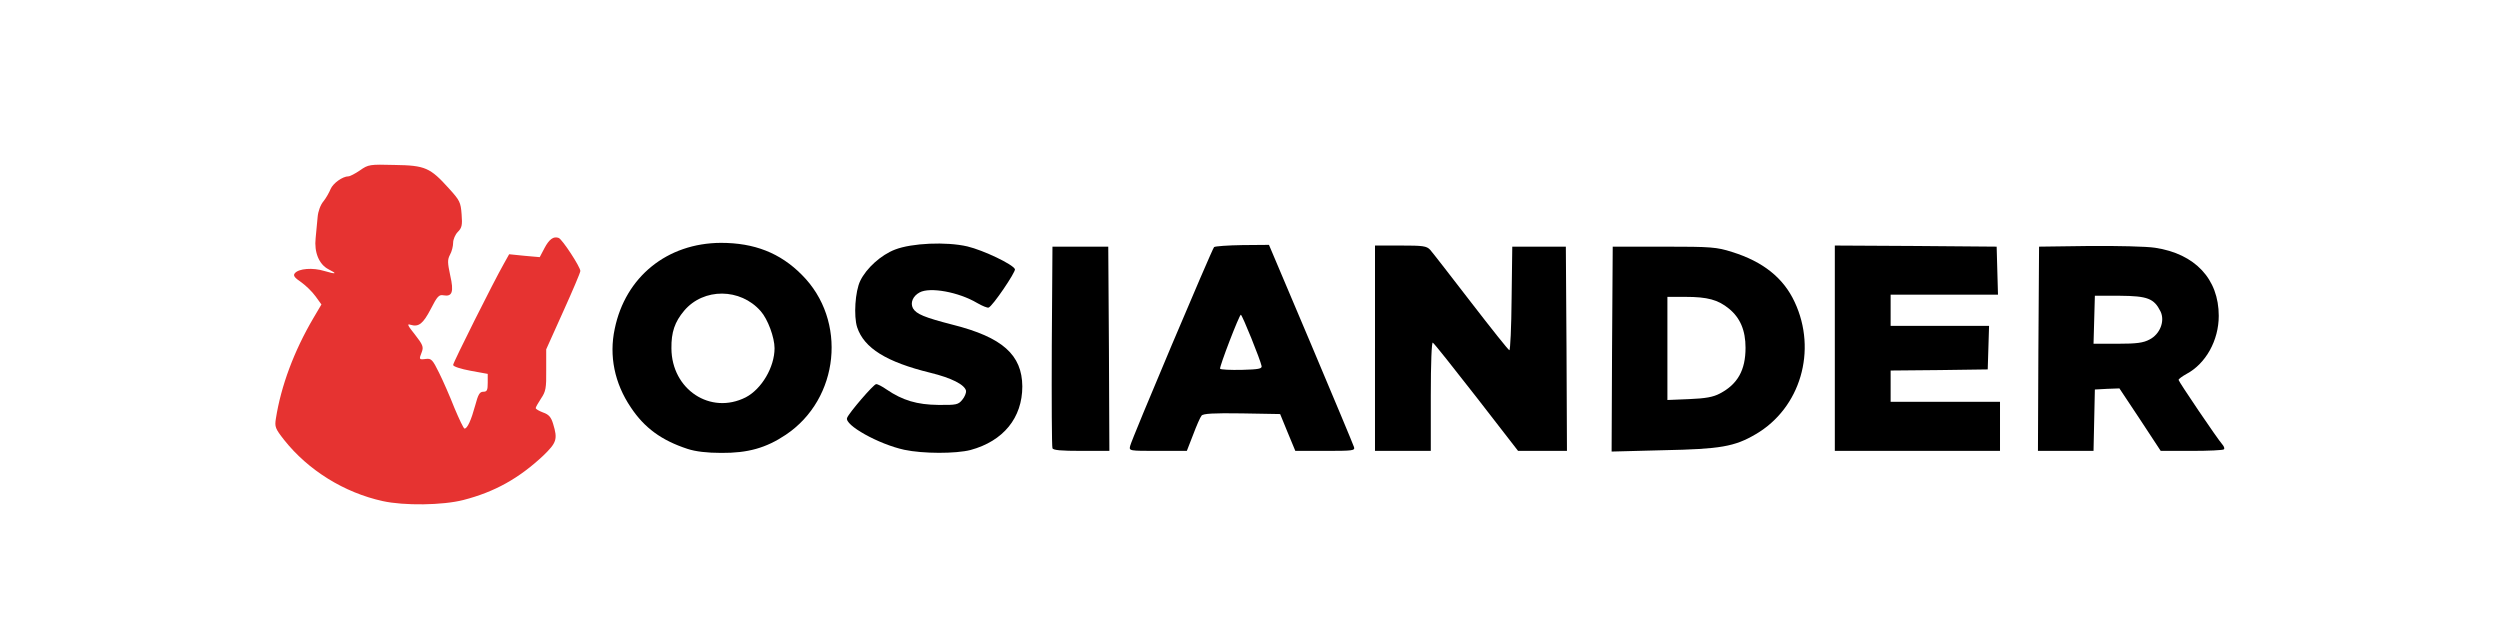 <?xml version="1.0" encoding="utf-8"?>
<!DOCTYPE svg PUBLIC "-//W3C//DTD SVG 1.0//EN" "http://www.w3.org/TR/2001/REC-SVG-20010904/DTD/svg10.dtd">
<svg version="1.0" xmlns="http://www.w3.org/2000/svg" width="560px" height="141px" viewBox="0 0 560 141" preserveAspectRatio="xMidYMid meet">
 <rect x="0" y="0" width="560" height="141" fill="#333333" stroke="none"/>
 <g fill="#ffffff">
  <path d="M0 70.50 l0 -70.50 280 0 280 0 0 70.50 0 70.50 -280 0 -280 0 0 -70.50z m102.30 40 c7 -1.80 12.45 -4.85 17.75 -9.85 2.80 -2.65 2.85 -2.75 2.30 -4.40 -0.40 -1.30 -0.95 -1.90 -2.20 -2.35 -1.50 -0.55 -1.65 -0.80 -1.65 -2.50 0 -1.15 0.40 -2.50 1 -3.30 0.85 -1.15 1.05 -2.30 1.20 -6.45 l0.20 -5 3.55 -7.90 3.60 -7.90 -1.85 -2.75 -1.85 -2.80 -0.95 1.85 -0.90 1.85 -3.70 0 -3.70 0 -5.55 10.85 c-3.05 5.95 -5.50 10.90 -5.40 11 0.10 0.05 1.60 0.45 3.40 0.80 l3.20 0.65 0 3.45 c0 3.20 -0.10 3.50 -1.10 3.65 -0.85 0.15 -1.20 0.70 -1.65 2.75 -1.05 4.40 -1.75 5.35 -3.95 5.35 -1.90 0 -1.90 0 -3.30 -3.60 -0.80 -2 -2.30 -5.50 -3.35 -7.75 -1.75 -3.85 -2 -4.15 -3.40 -4.15 -1.45 0 -1.50 -0.10 -1.50 -2.15 0 -1.65 -0.35 -2.55 -1.50 -3.85 -0.95 -1.15 -1.45 -2.30 -1.50 -3.35 0 -1.60 0.10 -1.65 1.90 -1.65 1.85 0 1.95 -0.10 3.55 -3.25 1.50 -2.90 1.85 -3.25 3.15 -3.25 1.40 0 1.50 -0.10 1.20 -1.35 -0.85 -3.85 -0.85 -5.95 -0.10 -7.40 0.45 -0.80 0.80 -2.10 0.80 -2.85 0 -0.80 0.45 -1.85 1.05 -2.45 1.55 -1.55 0.95 -3.55 -2.10 -6.90 -4.05 -4.40 -5.35 -5.05 -10.75 -5.05 -4 0 -4.70 0.15 -6.20 1.25 -0.95 0.70 -2 1.25 -2.35 1.25 -1.35 0 -3.60 1.50 -3.95 2.60 -0.20 0.65 -0.85 1.80 -1.50 2.55 -0.80 0.90 -1.20 2.05 -1.20 3.25 0 0.95 -0.25 2.50 -0.55 3.35 -0.80 2.20 0.50 4.90 3.10 6.35 1.65 0.90 1.95 1.35 1.95 2.75 0 1.50 -0.15 1.65 -1.45 1.65 -0.80 0 -2.25 -0.35 -3.20 -0.75 -1 -0.40 -2.20 -0.75 -2.70 -0.75 -0.80 0 -0.80 0.05 0 0.65 1.60 1.20 3.35 4.05 3.35 5.55 0 0.90 -1.10 3.45 -2.70 6.25 -3.45 6.10 -4.90 9.65 -6.30 15.40 l-1.15 4.65 1.45 2.05 c1.90 2.80 6.95 7.25 10.80 9.55 8.20 5 18 6.60 26.70 4.40z m65.85 -11.50 c10.50 -3.25 17.80 -13.90 16.25 -23.80 -1.65 -10.75 -11.75 -19.25 -22.85 -19.20 -6.10 0.05 -13.40 3.50 -17.30 8.25 -3.80 4.70 -6 11.35 -5.25 16.05 2.30 13.90 16.10 22.75 29.15 18.70z m47.75 0.30 c5.35 -1.45 9.35 -4.80 10.85 -9.25 1 -2.90 0.95 -4.35 -0.25 -6.95 -1.80 -3.95 -6.15 -6.75 -13.55 -8.60 -9.30 -2.30 -10.45 -3.05 -10.45 -6.65 0 -1.35 0.35 -2.25 1.25 -3.10 1.05 -1.10 1.65 -1.25 5.15 -1.25 3.95 0 10.20 1.45 10.85 2.50 0.15 0.30 0.50 0.50 0.75 0.50 0.55 0 4 -4.70 4 -5.45 0 -0.30 -1.35 -1.20 -3 -2.05 -8.65 -4.40 -19.05 -3.70 -24.35 1.55 -6.80 6.75 -4.80 15.05 4.50 18.85 2 0.80 5.70 2 8.25 2.60 2.55 0.60 5.35 1.60 6.25 2.20 1.35 0.90 1.60 1.45 1.75 3.35 0.10 1.70 -0.10 2.60 -0.85 3.50 -0.85 1.05 -1.45 1.20 -5.20 1.35 -5.10 0.25 -8.65 -0.45 -12.45 -2.35 l-2.90 -1.45 -2.20 2.55 -2.20 2.55 1.20 0.90 c1.95 1.55 7.40 3.90 10.75 4.65 4.20 0.90 8.55 0.90 11.85 0.05z m31 -21.15 l-0.15 -21.40 -4.75 0 -4.75 0 -0.15 20.75 c-0.05 11.40 0 21.05 0.15 21.35 0.15 0.45 1.65 0.65 5 0.65 l4.75 0 -0.10 -21.35z m18.85 17.75 c0.75 -2 1.60 -3.95 1.90 -4.30 0.35 -0.45 2.90 -0.60 10.55 -0.50 l10.05 0.15 1.70 4.15 1.70 4.10 4.65 0 4.65 0 -1.65 -3.85 c-0.90 -2.15 -5 -11.85 -9.05 -21.55 l-7.45 -17.65 -4.75 0.15 -4.75 0.15 -8.90 21 c-4.85 11.55 -8.85 21.15 -8.90 21.40 0 0.20 2 0.35 4.40 0.35 l4.45 0 1.40 -3.60z m53.25 -8.70 l0 -12.25 1.85 0.15 c1.80 0.15 2.25 0.65 11.30 12.30 l9.40 12.10 4 0 3.95 0 -0.10 -21.35 -0.15 -21.40 -4.50 0 -4.50 0 -0.15 11.65 -0.10 11.60 -1.90 -0.05 c-1.80 0 -2 -0.20 -10.10 -10.75 -4.55 -5.90 -8.65 -11.20 -9.15 -11.75 -0.75 -0.80 -1.60 -0.95 -5.10 -0.95 l-4.25 0 0 21.50 0 21.50 4.75 0 4.75 0 0 -12.30z m67.05 10.95 c6.75 -2 11.45 -5.80 14.35 -11.55 1.75 -3.65 1.85 -4.05 1.85 -8.80 0 -4.65 -0.15 -5.35 -1.60 -8.40 -2.65 -5.65 -7.15 -9.30 -14.15 -11.45 -3.40 -1.05 -4.75 -1.15 -13.75 -1.20 l-10 0 -0.15 21.45 -0.10 21.45 10.10 -0.30 c7.90 -0.20 10.90 -0.45 13.45 -1.20z m60.45 -2.65 l0 -4 -12.25 0 -12.25 0 0 -5 0 -5 10.90 -0.10 10.85 -0.15 0.15 -3.35 0.15 -3.40 -11.05 0 -11 0 0 -5 0 -5 12 0 12.05 0 -0.15 -3.85 -0.15 -3.90 -16.60 -0.15 -16.65 -0.10 0 21.50 0 21.50 17 0 17 0 0 -4z m21.10 -2.85 l0.15 -6.90 4.25 -0.15 4.25 -0.10 4.65 7 4.60 7 4.80 0 c3.10 0 4.65 -0.20 4.45 -0.50 -0.20 -0.30 -2.10 -3.10 -4.30 -6.30 -3.20 -4.65 -3.95 -6.15 -3.95 -7.65 0 -1.60 0.25 -1.95 1.80 -2.80 3.75 -2 7.20 -7.50 7.20 -11.50 0 -2.50 -1.65 -6.40 -3.60 -8.55 -4.30 -4.65 -9.15 -5.80 -23.90 -5.60 l-9.75 0.15 -0.15 21.40 -0.10 21.35 4.75 0 4.70 0 0.15 -6.85z"/>
  <path d="M157.10 91.30 c-3.10 -1.05 -5.45 -3 -6.95 -5.95 -1.15 -2.25 -1.30 -3.20 -1.35 -7.35 0 -6.65 1.80 -10.20 6.40 -12.65 2.95 -1.55 10.15 -1.55 13.10 0 4.30 2.30 6.70 6.80 6.70 12.65 0 5.85 -2.40 10.40 -6.65 12.55 -2.55 1.35 -8.30 1.70 -11.25 0.75z"/>
  <path d="M271.85 84.20 c-0.80 -0.80 -0.25 -3.25 2 -9.05 l2.35 -6.15 1.75 0 1.80 0 2.40 6.15 c1.50 3.80 2.35 6.75 2.25 7.65 l-0.15 1.45 -6.05 0.15 c-3.30 0.05 -6.15 -0.05 -6.35 -0.20z"/>
  <path d="M372 78.05 l0 -13.05 5.55 0 c6.40 0 8.65 0.55 11.25 2.65 2.80 2.30 3.70 4.75 3.70 10.25 0 6.65 -1.35 9.45 -5.75 11.75 -1.65 0.90 -3.10 1.10 -8.35 1.25 l-6.40 0.20 0 -13.05z"/>
  <path d="M467.60 71.65 l0.15 -6.90 4.75 -0.15 c10.15 -0.35 12.95 0.90 13.40 5.95 0.30 3.65 -0.75 6 -3.05 7.10 -1.35 0.65 -3.25 0.85 -8.55 0.85 l-6.85 0 0.15 -6.85z"/>
 </g>
 <g fill="#000000">
  <path d="M154 100.55 c-5.80 -1.90 -9.65 -4.70 -12.70 -9.30 -3.65 -5.40 -4.90 -11.55 -3.60 -17.60 2.40 -11.65 11.75 -19.20 23.80 -19.25 7.45 0 13.25 2.25 18.10 7.15 10.25 10.20 8.45 27.80 -3.60 35.85 -4.40 2.95 -8.50 4.10 -14.45 4.05 -3.15 0 -5.75 -0.30 -7.55 -0.90z m13.05 -11.55 c3.55 -1.85 6.45 -6.75 6.45 -11 0 -2.40 -1.50 -6.50 -3.10 -8.30 -4.55 -5.20 -12.80 -5.25 -17.15 -0.10 -2.10 2.50 -2.90 4.80 -2.85 8.45 0.05 9.20 8.75 14.95 16.65 10.95z"/>
  <path d="M202.55 100.75 c-5.75 -1.25 -13.45 -5.55 -12.80 -7.15 0.40 -1.10 5.95 -7.55 6.50 -7.55 0.30 -0.05 1.35 0.50 2.35 1.20 3.60 2.45 6.85 3.40 11.55 3.45 4.10 0.05 4.50 -0.05 5.40 -1.15 0.55 -0.65 0.90 -1.55 0.85 -2 -0.30 -1.40 -3.30 -2.90 -8 -4.05 -9.80 -2.40 -14.85 -5.50 -16.40 -10.20 -0.80 -2.50 -0.45 -8.05 0.70 -10.40 1.35 -2.80 4.65 -5.80 7.80 -7 3.75 -1.45 11.45 -1.80 16.20 -0.70 3.55 0.85 10.20 4 10.65 5.10 0.20 0.60 -5 8.30 -5.90 8.60 -0.25 0.10 -1.40 -0.35 -2.60 -1.05 -4.15 -2.45 -10.55 -3.60 -12.85 -2.35 -1.50 0.80 -2.15 2.30 -1.50 3.55 0.75 1.30 2.55 2.05 8.95 3.70 11.10 2.80 15.50 6.75 15.55 13.80 0 7.05 -4.25 12.25 -11.60 14.25 -3.30 0.85 -10.65 0.85 -14.85 -0.05z"/>
  <path d="M235.75 100.40 c-0.15 -0.35 -0.20 -10.65 -0.15 -22.90 l0.15 -22.25 6.25 0 6.25 0 0.15 22.90 0.10 22.85 -6.25 0 c-4.55 0 -6.35 -0.15 -6.50 -0.60z"/>
  <path d="M253.15 99.90 c0.30 -1.45 18.30 -44 18.80 -44.55 0.25 -0.20 3.10 -0.40 6.35 -0.45 l5.95 -0.05 9.40 22.20 c5.15 12.20 9.50 22.60 9.65 23.10 0.25 0.80 -0.30 0.85 -6.45 0.85 l-6.70 0 -1.70 -4.10 -1.70 -4.15 -8.55 -0.15 c-6.45 -0.10 -8.70 0.05 -9.05 0.50 -0.30 0.35 -1.15 2.30 -1.90 4.30 l-1.40 3.60 -6.50 0 c-6.45 0 -6.45 0 -6.20 -1.10z m29.45 -17.90 c-0.25 -1.35 -4.35 -11.50 -4.65 -11.50 -0.35 0 -4.85 11.70 -4.65 12.10 0.15 0.20 2.30 0.30 4.85 0.25 3.80 -0.10 4.55 -0.25 4.45 -0.85z"/>
  <path d="M308 78 l0 -23 5.75 0 c5 0 5.80 0.10 6.60 0.95 0.50 0.55 4.60 5.85 9.15 11.75 4.55 5.90 8.40 10.75 8.60 10.75 0.20 0.05 0.45 -5.20 0.50 -11.55 l0.15 -11.65 6 0 6 0 0.15 22.90 0.10 22.85 -5.50 0 -5.45 0 -9.30 -12 c-5.15 -6.60 -9.50 -12.10 -9.80 -12.25 -0.25 -0.20 -0.45 4.45 -0.45 11.95 l0 12.30 -6.25 0 -6.25 0 0 -23z"/>
  <path d="M361.10 78.20 l0.15 -22.95 11.50 0 c10.60 0 11.80 0.10 15.25 1.20 6.90 2.15 11.50 5.80 14 11.20 5.10 10.85 1.30 23.75 -8.70 29.60 -4.75 2.80 -7.95 3.35 -20.70 3.60 l-11.60 0.30 0.10 -22.95z m24.15 9.95 c4 -2.10 5.75 -5.25 5.75 -10.25 0 -3.90 -1.20 -6.70 -3.70 -8.75 -2.45 -2 -4.80 -2.65 -9.75 -2.65 l-4.05 0 0 11.55 0 11.55 4.90 -0.20 c3.65 -0.15 5.35 -0.45 6.85 -1.25z"/>
  <path d="M411 78 l0 -23 18.15 0.10 18.10 0.15 0.15 5.40 0.15 5.35 -12.05 0 -12 0 0 3.50 0 3.50 11 0 11.05 0 -0.15 4.90 -0.15 4.85 -10.85 0.15 -10.90 0.10 0 3.50 0 3.50 12.25 0 12.25 0 0 5.50 0 5.50 -18.50 0 -18.50 0 0 -23z"/>
  <path d="M456.60 78.15 l0.15 -22.90 11.25 -0.15 c6.20 -0.05 12.85 0.10 14.75 0.40 8.95 1.35 14.25 7 14.25 15.25 0 5.50 -2.90 10.70 -7.20 13 -1 0.55 -1.80 1.15 -1.80 1.35 0 0.35 8.65 13.15 9.80 14.45 0.40 0.45 0.55 0.95 0.35 1.10 -0.15 0.20 -3.45 0.35 -7.25 0.35 l-6.90 0 -4.60 -7 -4.65 -7 -2.75 0.10 -2.75 0.15 -0.15 6.90 -0.15 6.85 -6.20 0 -6.25 0 0.10 -22.85z m24.90 -2.10 c2.35 -1.20 3.50 -4.15 2.45 -6.30 -1.45 -2.90 -2.90 -3.45 -9.10 -3.50 l-5.60 0 -0.15 5.40 -0.15 5.35 5.40 0 c4.30 0 5.75 -0.20 7.15 -0.95z"/>
 </g>
 <g fill="#e63331">
  <path d="M85.75 112.25 c-8.65 -1.90 -16.70 -6.90 -22.10 -13.70 -2 -2.55 -2.15 -2.95 -1.85 -4.80 1.15 -7.30 4.05 -15.10 8.40 -22.50 l1.80 -3.05 -1.30 -1.80 c-0.75 -1.05 -2.20 -2.45 -3.25 -3.20 -1.50 -1 -1.85 -1.50 -1.40 -2 0.85 -1.05 4 -1.30 6.60 -0.50 2.70 0.80 3 0.65 0.90 -0.40 -2.10 -1.10 -3.20 -3.80 -2.85 -6.95 0.15 -1.45 0.35 -3.55 0.45 -4.75 0.10 -1.25 0.65 -2.75 1.30 -3.50 0.60 -0.75 1.30 -2 1.60 -2.75 0.55 -1.30 2.70 -2.85 4 -2.85 0.35 0 1.50 -0.60 2.60 -1.35 1.85 -1.30 2.15 -1.35 7.75 -1.20 6.85 0.10 7.95 0.60 12.15 5.25 2.45 2.70 2.65 3.10 2.85 5.80 0.20 2.45 0.05 3.05 -0.85 3.95 -0.55 0.55 -1.05 1.65 -1.05 2.45 0 0.75 -0.30 1.95 -0.70 2.65 -0.60 1.15 -0.55 1.80 0.05 4.65 0.85 3.70 0.45 4.80 -1.50 4.45 -1 -0.20 -1.40 0.20 -2.85 3.05 -1.75 3.35 -2.70 4.10 -4.55 3.55 -0.85 -0.30 -0.65 0.15 1 2.20 1.75 2.25 1.95 2.75 1.55 3.85 -0.70 1.75 -0.65 1.80 0.90 1.60 1.20 -0.15 1.50 0.15 2.95 3.10 0.90 1.80 2.45 5.35 3.45 7.90 1.05 2.50 2.05 4.60 2.25 4.60 0.65 0 1.50 -1.90 2.40 -5.20 0.65 -2.45 1 -3.05 1.80 -3.05 0.85 0 1 -0.35 1 -2 l0 -2 -3.85 -0.70 c-2.15 -0.40 -3.90 -0.95 -3.90 -1.30 0 -0.55 9.10 -18.70 11.35 -22.65 l1.20 -2.15 3.45 0.35 3.40 0.30 1.05 -2 c1.05 -2 2.05 -2.75 3.20 -2.30 0.80 0.30 4.85 6.50 4.85 7.40 0 0.35 -1.75 4.45 -3.85 9.10 l-3.80 8.45 0 4.60 c0.05 4.10 -0.10 4.85 -1.15 6.40 -0.65 1 -1.20 1.95 -1.20 2.15 0 0.25 0.75 0.65 1.65 1 1.30 0.45 1.80 1.05 2.25 2.55 1.05 3.45 0.80 4.20 -2.25 7.15 -5.40 5.05 -10.85 8.10 -17.85 9.90 -4.65 1.20 -13.30 1.30 -18.05 0.25z"/>
 </g>
</svg>